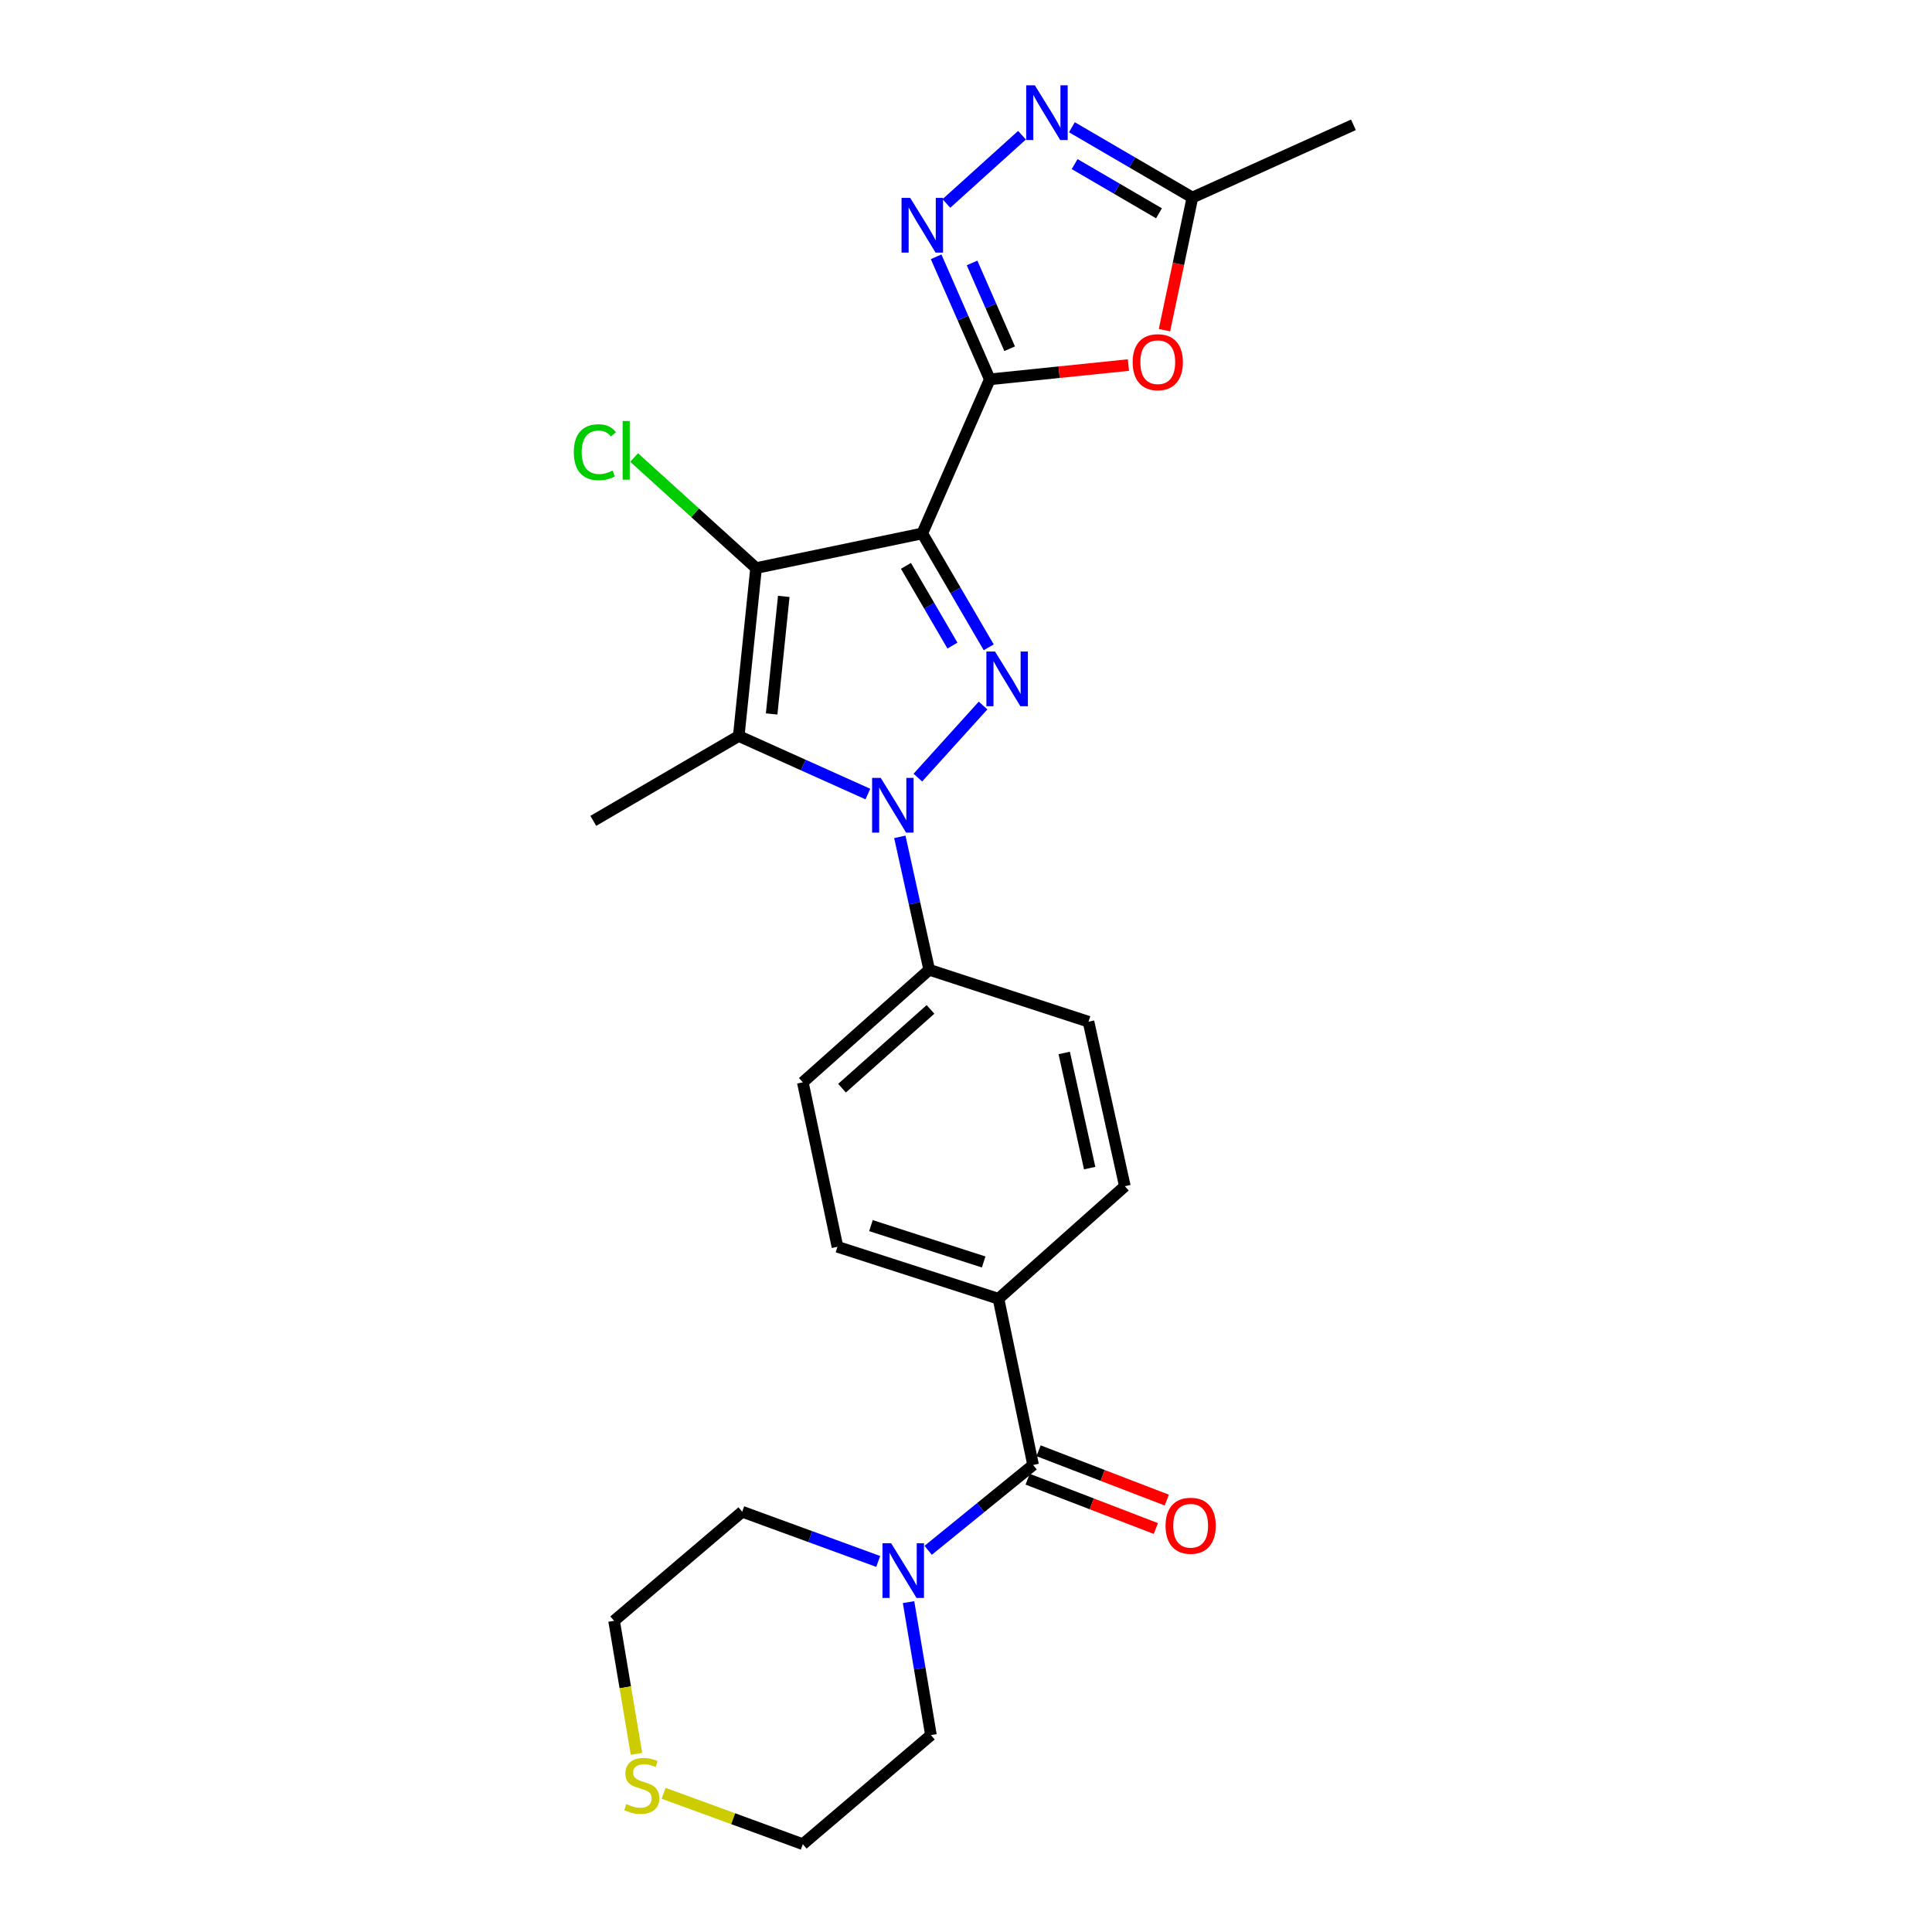 <?xml version='1.0' encoding='iso-8859-1'?>
<svg version='1.1' baseProfile='full'
              xmlns='http://www.w3.org/2000/svg'
                      xmlns:rdkit='http://www.rdkit.org/xml'
                      xmlns:xlink='http://www.w3.org/1999/xlink'
                  xml:space='preserve'
width='1000px' height='1000px' viewBox='0 0 1000 1000'>
<!-- END OF HEADER -->
<rect style='opacity:1.0;fill:#FFFFFF;stroke:none' width='1000' height='1000' x='0' y='0'> </rect>
<path class='bond-0' d='M 391.341,294.032 L 359.784,265.422' style='fill:none;fill-rule:evenodd;stroke:#000000;stroke-width:6px;stroke-linecap:butt;stroke-linejoin:miter;stroke-opacity:1' />
<path class='bond-0' d='M 359.784,265.422 L 328.227,236.813' style='fill:none;fill-rule:evenodd;stroke:#00CC00;stroke-width:6px;stroke-linecap:butt;stroke-linejoin:miter;stroke-opacity:1' />
<path class='bond-1' d='M 391.341,294.032 L 382.373,380.967' style='fill:none;fill-rule:evenodd;stroke:#000000;stroke-width:6px;stroke-linecap:butt;stroke-linejoin:miter;stroke-opacity:1' />
<path class='bond-1' d='M 405.676,308.689 L 399.398,369.544' style='fill:none;fill-rule:evenodd;stroke:#000000;stroke-width:6px;stroke-linecap:butt;stroke-linejoin:miter;stroke-opacity:1' />
<path class='bond-2' d='M 391.341,294.032 L 477.374,276.105' style='fill:none;fill-rule:evenodd;stroke:#000000;stroke-width:6px;stroke-linecap:butt;stroke-linejoin:miter;stroke-opacity:1' />
<path class='bond-3' d='M 382.373,380.967 L 307.094,424.877' style='fill:none;fill-rule:evenodd;stroke:#000000;stroke-width:6px;stroke-linecap:butt;stroke-linejoin:miter;stroke-opacity:1' />
<path class='bond-4' d='M 382.373,380.967 L 415.791,395.985' style='fill:none;fill-rule:evenodd;stroke:#000000;stroke-width:6px;stroke-linecap:butt;stroke-linejoin:miter;stroke-opacity:1' />
<path class='bond-4' d='M 415.791,395.985 L 449.21,411.002' style='fill:none;fill-rule:evenodd;stroke:#0000FF;stroke-width:6px;stroke-linecap:butt;stroke-linejoin:miter;stroke-opacity:1' />
<path class='bond-5' d='M 475.081,402.496 L 508.83,365.175' style='fill:none;fill-rule:evenodd;stroke:#0000FF;stroke-width:6px;stroke-linecap:butt;stroke-linejoin:miter;stroke-opacity:1' />
<path class='bond-6' d='M 465.748,433.151 L 473.352,467.551' style='fill:none;fill-rule:evenodd;stroke:#0000FF;stroke-width:6px;stroke-linecap:butt;stroke-linejoin:miter;stroke-opacity:1' />
<path class='bond-6' d='M 473.352,467.551 L 480.956,501.951' style='fill:none;fill-rule:evenodd;stroke:#000000;stroke-width:6px;stroke-linecap:butt;stroke-linejoin:miter;stroke-opacity:1' />
<path class='bond-7' d='M 511.761,335.054 L 494.568,305.58' style='fill:none;fill-rule:evenodd;stroke:#0000FF;stroke-width:6px;stroke-linecap:butt;stroke-linejoin:miter;stroke-opacity:1' />
<path class='bond-7' d='M 494.568,305.58 L 477.374,276.105' style='fill:none;fill-rule:evenodd;stroke:#000000;stroke-width:6px;stroke-linecap:butt;stroke-linejoin:miter;stroke-opacity:1' />
<path class='bond-7' d='M 492.987,334.155 L 480.951,313.522' style='fill:none;fill-rule:evenodd;stroke:#0000FF;stroke-width:6px;stroke-linecap:butt;stroke-linejoin:miter;stroke-opacity:1' />
<path class='bond-7' d='M 480.951,313.522 L 468.916,292.89' style='fill:none;fill-rule:evenodd;stroke:#000000;stroke-width:6px;stroke-linecap:butt;stroke-linejoin:miter;stroke-opacity:1' />
<path class='bond-8' d='M 477.374,276.105 L 512.325,196.342' style='fill:none;fill-rule:evenodd;stroke:#000000;stroke-width:6px;stroke-linecap:butt;stroke-linejoin:miter;stroke-opacity:1' />
<path class='bond-9' d='M 512.325,196.342 L 548.2,192.645' style='fill:none;fill-rule:evenodd;stroke:#000000;stroke-width:6px;stroke-linecap:butt;stroke-linejoin:miter;stroke-opacity:1' />
<path class='bond-9' d='M 548.2,192.645 L 584.075,188.948' style='fill:none;fill-rule:evenodd;stroke:#FF0000;stroke-width:6px;stroke-linecap:butt;stroke-linejoin:miter;stroke-opacity:1' />
<path class='bond-10' d='M 512.325,196.342 L 498.429,164.629' style='fill:none;fill-rule:evenodd;stroke:#000000;stroke-width:6px;stroke-linecap:butt;stroke-linejoin:miter;stroke-opacity:1' />
<path class='bond-10' d='M 498.429,164.629 L 484.533,132.916' style='fill:none;fill-rule:evenodd;stroke:#0000FF;stroke-width:6px;stroke-linecap:butt;stroke-linejoin:miter;stroke-opacity:1' />
<path class='bond-10' d='M 522.594,180.502 L 512.867,158.303' style='fill:none;fill-rule:evenodd;stroke:#000000;stroke-width:6px;stroke-linecap:butt;stroke-linejoin:miter;stroke-opacity:1' />
<path class='bond-10' d='M 512.867,158.303 L 503.14,136.104' style='fill:none;fill-rule:evenodd;stroke:#0000FF;stroke-width:6px;stroke-linecap:butt;stroke-linejoin:miter;stroke-opacity:1' />
<path class='bond-11' d='M 602.733,170.888 L 609.96,136.566' style='fill:none;fill-rule:evenodd;stroke:#FF0000;stroke-width:6px;stroke-linecap:butt;stroke-linejoin:miter;stroke-opacity:1' />
<path class='bond-11' d='M 609.96,136.566 L 617.187,102.243' style='fill:none;fill-rule:evenodd;stroke:#000000;stroke-width:6px;stroke-linecap:butt;stroke-linejoin:miter;stroke-opacity:1' />
<path class='bond-12' d='M 617.187,102.243 L 586.002,84.052' style='fill:none;fill-rule:evenodd;stroke:#000000;stroke-width:6px;stroke-linecap:butt;stroke-linejoin:miter;stroke-opacity:1' />
<path class='bond-12' d='M 586.002,84.052 L 554.818,65.861' style='fill:none;fill-rule:evenodd;stroke:#0000FF;stroke-width:6px;stroke-linecap:butt;stroke-linejoin:miter;stroke-opacity:1' />
<path class='bond-12' d='M 599.888,110.402 L 578.059,97.668' style='fill:none;fill-rule:evenodd;stroke:#000000;stroke-width:6px;stroke-linecap:butt;stroke-linejoin:miter;stroke-opacity:1' />
<path class='bond-12' d='M 578.059,97.668 L 556.23,84.934' style='fill:none;fill-rule:evenodd;stroke:#0000FF;stroke-width:6px;stroke-linecap:butt;stroke-linejoin:miter;stroke-opacity:1' />
<path class='bond-13' d='M 617.187,102.243 L 700.531,64.604' style='fill:none;fill-rule:evenodd;stroke:#000000;stroke-width:6px;stroke-linecap:butt;stroke-linejoin:miter;stroke-opacity:1' />
<path class='bond-14' d='M 528.985,69.983 L 489.852,105.314' style='fill:none;fill-rule:evenodd;stroke:#0000FF;stroke-width:6px;stroke-linecap:butt;stroke-linejoin:miter;stroke-opacity:1' />
<path class='bond-15' d='M 480.956,501.951 L 415.537,560.206' style='fill:none;fill-rule:evenodd;stroke:#000000;stroke-width:6px;stroke-linecap:butt;stroke-linejoin:miter;stroke-opacity:1' />
<path class='bond-15' d='M 481.626,522.462 L 435.833,563.24' style='fill:none;fill-rule:evenodd;stroke:#000000;stroke-width:6px;stroke-linecap:butt;stroke-linejoin:miter;stroke-opacity:1' />
<path class='bond-16' d='M 480.956,501.951 L 563.407,528.837' style='fill:none;fill-rule:evenodd;stroke:#000000;stroke-width:6px;stroke-linecap:butt;stroke-linejoin:miter;stroke-opacity:1' />
<path class='bond-17' d='M 415.537,560.206 L 433.464,645.346' style='fill:none;fill-rule:evenodd;stroke:#000000;stroke-width:6px;stroke-linecap:butt;stroke-linejoin:miter;stroke-opacity:1' />
<path class='bond-18' d='M 433.464,645.346 L 516.809,672.231' style='fill:none;fill-rule:evenodd;stroke:#000000;stroke-width:6px;stroke-linecap:butt;stroke-linejoin:miter;stroke-opacity:1' />
<path class='bond-18' d='M 450.805,634.377 L 509.146,653.196' style='fill:none;fill-rule:evenodd;stroke:#000000;stroke-width:6px;stroke-linecap:butt;stroke-linejoin:miter;stroke-opacity:1' />
<path class='bond-19' d='M 516.809,672.231 L 582.227,613.977' style='fill:none;fill-rule:evenodd;stroke:#000000;stroke-width:6px;stroke-linecap:butt;stroke-linejoin:miter;stroke-opacity:1' />
<path class='bond-20' d='M 516.809,672.231 L 534.735,758.273' style='fill:none;fill-rule:evenodd;stroke:#000000;stroke-width:6px;stroke-linecap:butt;stroke-linejoin:miter;stroke-opacity:1' />
<path class='bond-21' d='M 582.227,613.977 L 563.407,528.837' style='fill:none;fill-rule:evenodd;stroke:#000000;stroke-width:6px;stroke-linecap:butt;stroke-linejoin:miter;stroke-opacity:1' />
<path class='bond-21' d='M 564.012,604.608 L 550.838,545.01' style='fill:none;fill-rule:evenodd;stroke:#000000;stroke-width:6px;stroke-linecap:butt;stroke-linejoin:miter;stroke-opacity:1' />
<path class='bond-22' d='M 531.905,765.63 L 565.088,778.394' style='fill:none;fill-rule:evenodd;stroke:#000000;stroke-width:6px;stroke-linecap:butt;stroke-linejoin:miter;stroke-opacity:1' />
<path class='bond-22' d='M 565.088,778.394 L 598.271,791.158' style='fill:none;fill-rule:evenodd;stroke:#FF0000;stroke-width:6px;stroke-linecap:butt;stroke-linejoin:miter;stroke-opacity:1' />
<path class='bond-22' d='M 537.565,750.917 L 570.747,763.681' style='fill:none;fill-rule:evenodd;stroke:#000000;stroke-width:6px;stroke-linecap:butt;stroke-linejoin:miter;stroke-opacity:1' />
<path class='bond-22' d='M 570.747,763.681 L 603.93,776.445' style='fill:none;fill-rule:evenodd;stroke:#FF0000;stroke-width:6px;stroke-linecap:butt;stroke-linejoin:miter;stroke-opacity:1' />
<path class='bond-23' d='M 534.735,758.273 L 507.577,780.358' style='fill:none;fill-rule:evenodd;stroke:#000000;stroke-width:6px;stroke-linecap:butt;stroke-linejoin:miter;stroke-opacity:1' />
<path class='bond-23' d='M 507.577,780.358 L 480.419,802.442' style='fill:none;fill-rule:evenodd;stroke:#0000FF;stroke-width:6px;stroke-linecap:butt;stroke-linejoin:miter;stroke-opacity:1' />
<path class='bond-24' d='M 470.262,829.256 L 476.06,863.667' style='fill:none;fill-rule:evenodd;stroke:#0000FF;stroke-width:6px;stroke-linecap:butt;stroke-linejoin:miter;stroke-opacity:1' />
<path class='bond-24' d='M 476.06,863.667 L 481.858,898.077' style='fill:none;fill-rule:evenodd;stroke:#000000;stroke-width:6px;stroke-linecap:butt;stroke-linejoin:miter;stroke-opacity:1' />
<path class='bond-25' d='M 454.554,808.2 L 419.361,795.335' style='fill:none;fill-rule:evenodd;stroke:#0000FF;stroke-width:6px;stroke-linecap:butt;stroke-linejoin:miter;stroke-opacity:1' />
<path class='bond-25' d='M 419.361,795.335 L 384.168,782.47' style='fill:none;fill-rule:evenodd;stroke:#000000;stroke-width:6px;stroke-linecap:butt;stroke-linejoin:miter;stroke-opacity:1' />
<path class='bond-26' d='M 384.168,782.47 L 317.848,838.929' style='fill:none;fill-rule:evenodd;stroke:#000000;stroke-width:6px;stroke-linecap:butt;stroke-linejoin:miter;stroke-opacity:1' />
<path class='bond-27' d='M 317.848,838.929 L 323.645,873.36' style='fill:none;fill-rule:evenodd;stroke:#000000;stroke-width:6px;stroke-linecap:butt;stroke-linejoin:miter;stroke-opacity:1' />
<path class='bond-27' d='M 323.645,873.36 L 329.443,907.791' style='fill:none;fill-rule:evenodd;stroke:#CCCC00;stroke-width:6px;stroke-linecap:butt;stroke-linejoin:miter;stroke-opacity:1' />
<path class='bond-28' d='M 343.483,928.201 L 379.51,941.373' style='fill:none;fill-rule:evenodd;stroke:#CCCC00;stroke-width:6px;stroke-linecap:butt;stroke-linejoin:miter;stroke-opacity:1' />
<path class='bond-28' d='M 379.51,941.373 L 415.537,954.545' style='fill:none;fill-rule:evenodd;stroke:#000000;stroke-width:6px;stroke-linecap:butt;stroke-linejoin:miter;stroke-opacity:1' />
<path class='bond-29' d='M 481.858,898.077 L 415.537,954.545' style='fill:none;fill-rule:evenodd;stroke:#000000;stroke-width:6px;stroke-linecap:butt;stroke-linejoin:miter;stroke-opacity:1' />
<path  class='atom-2' d='M 455.876 402.651
L 465.156 417.651
Q 466.076 419.131, 467.556 421.811
Q 469.036 424.491, 469.116 424.651
L 469.116 402.651
L 472.876 402.651
L 472.876 430.971
L 468.996 430.971
L 459.036 414.571
Q 457.876 412.651, 456.636 410.451
Q 455.436 408.251, 455.076 407.571
L 455.076 430.971
L 451.396 430.971
L 451.396 402.651
L 455.876 402.651
' fill='#0000FF'/>
<path  class='atom-3' d='M 515.032 337.233
L 524.312 352.233
Q 525.232 353.713, 526.712 356.393
Q 528.192 359.073, 528.272 359.233
L 528.272 337.233
L 532.032 337.233
L 532.032 365.553
L 528.152 365.553
L 518.192 349.153
Q 517.032 347.233, 515.792 345.033
Q 514.592 342.833, 514.232 342.153
L 514.232 365.553
L 510.552 365.553
L 510.552 337.233
L 515.032 337.233
' fill='#0000FF'/>
<path  class='atom-6' d='M 586.26 187.463
Q 586.26 180.663, 589.62 176.863
Q 592.98 173.063, 599.26 173.063
Q 605.54 173.063, 608.9 176.863
Q 612.26 180.663, 612.26 187.463
Q 612.26 194.343, 608.86 198.263
Q 605.46 202.143, 599.26 202.143
Q 593.02 202.143, 589.62 198.263
Q 586.26 194.383, 586.26 187.463
M 599.26 198.943
Q 603.58 198.943, 605.9 196.063
Q 608.26 193.143, 608.26 187.463
Q 608.26 181.903, 605.9 179.103
Q 603.58 176.263, 599.26 176.263
Q 594.94 176.263, 592.58 179.063
Q 590.26 181.863, 590.26 187.463
Q 590.26 193.183, 592.58 196.063
Q 594.94 198.943, 599.26 198.943
' fill='#FF0000'/>
<path  class='atom-8' d='M 535.639 44.165
L 544.919 59.165
Q 545.839 60.645, 547.319 63.325
Q 548.799 66.005, 548.879 66.165
L 548.879 44.165
L 552.639 44.165
L 552.639 72.485
L 548.759 72.485
L 538.799 56.085
Q 537.639 54.165, 536.399 51.965
Q 535.199 49.765, 534.839 49.085
L 534.839 72.485
L 531.159 72.485
L 531.159 44.165
L 535.639 44.165
' fill='#0000FF'/>
<path  class='atom-9' d='M 471.114 102.419
L 480.394 117.419
Q 481.314 118.899, 482.794 121.579
Q 484.274 124.259, 484.354 124.419
L 484.354 102.419
L 488.114 102.419
L 488.114 130.739
L 484.234 130.739
L 474.274 114.339
Q 473.114 112.419, 471.874 110.219
Q 470.674 108.019, 470.314 107.339
L 470.314 130.739
L 466.634 130.739
L 466.634 102.419
L 471.114 102.419
' fill='#0000FF'/>
<path  class='atom-18' d='M 603.285 789.723
Q 603.285 782.923, 606.645 779.123
Q 610.005 775.323, 616.285 775.323
Q 622.565 775.323, 625.925 779.123
Q 629.285 782.923, 629.285 789.723
Q 629.285 796.603, 625.885 800.523
Q 622.485 804.403, 616.285 804.403
Q 610.045 804.403, 606.645 800.523
Q 603.285 796.643, 603.285 789.723
M 616.285 801.203
Q 620.605 801.203, 622.925 798.323
Q 625.285 795.403, 625.285 789.723
Q 625.285 784.163, 622.925 781.363
Q 620.605 778.523, 616.285 778.523
Q 611.965 778.523, 609.605 781.323
Q 607.285 784.123, 607.285 789.723
Q 607.285 795.443, 609.605 798.323
Q 611.965 801.203, 616.285 801.203
' fill='#FF0000'/>
<path  class='atom-19' d='M 461.253 798.777
L 470.533 813.777
Q 471.453 815.257, 472.933 817.937
Q 474.413 820.617, 474.493 820.777
L 474.493 798.777
L 478.253 798.777
L 478.253 827.097
L 474.373 827.097
L 464.413 810.697
Q 463.253 808.777, 462.013 806.577
Q 460.813 804.377, 460.453 803.697
L 460.453 827.097
L 456.773 827.097
L 456.773 798.777
L 461.253 798.777
' fill='#0000FF'/>
<path  class='atom-21' d='M 296.998 234.069
Q 296.998 227.029, 300.278 223.349
Q 303.598 219.629, 309.878 219.629
Q 315.718 219.629, 318.838 223.749
L 316.198 225.909
Q 313.918 222.909, 309.878 222.909
Q 305.598 222.909, 303.318 225.789
Q 301.078 228.629, 301.078 234.069
Q 301.078 239.669, 303.398 242.549
Q 305.758 245.429, 310.318 245.429
Q 313.438 245.429, 317.078 243.549
L 318.198 246.549
Q 316.718 247.509, 314.478 248.069
Q 312.238 248.629, 309.758 248.629
Q 303.598 248.629, 300.278 244.869
Q 296.998 241.109, 296.998 234.069
' fill='#00CC00'/>
<path  class='atom-21' d='M 322.278 217.909
L 325.958 217.909
L 325.958 248.269
L 322.278 248.269
L 322.278 217.909
' fill='#00CC00'/>
<path  class='atom-24' d='M 324.184 933.79
Q 324.504 933.91, 325.824 934.47
Q 327.144 935.03, 328.584 935.39
Q 330.064 935.71, 331.504 935.71
Q 334.184 935.71, 335.744 934.43
Q 337.304 933.11, 337.304 930.83
Q 337.304 929.27, 336.504 928.31
Q 335.744 927.35, 334.544 926.83
Q 333.344 926.31, 331.344 925.71
Q 328.824 924.95, 327.304 924.23
Q 325.824 923.51, 324.744 921.99
Q 323.704 920.47, 323.704 917.91
Q 323.704 914.35, 326.104 912.15
Q 328.544 909.95, 333.344 909.95
Q 336.624 909.95, 340.344 911.51
L 339.424 914.59
Q 336.024 913.19, 333.464 913.19
Q 330.704 913.19, 329.184 914.35
Q 327.664 915.47, 327.704 917.43
Q 327.704 918.95, 328.464 919.87
Q 329.264 920.79, 330.384 921.31
Q 331.544 921.83, 333.464 922.43
Q 336.024 923.23, 337.544 924.03
Q 339.064 924.83, 340.144 926.47
Q 341.264 928.07, 341.264 930.83
Q 341.264 934.75, 338.624 936.87
Q 336.024 938.95, 331.664 938.95
Q 329.144 938.95, 327.224 938.39
Q 325.344 937.87, 323.104 936.95
L 324.184 933.79
' fill='#CCCC00'/>
</svg>
